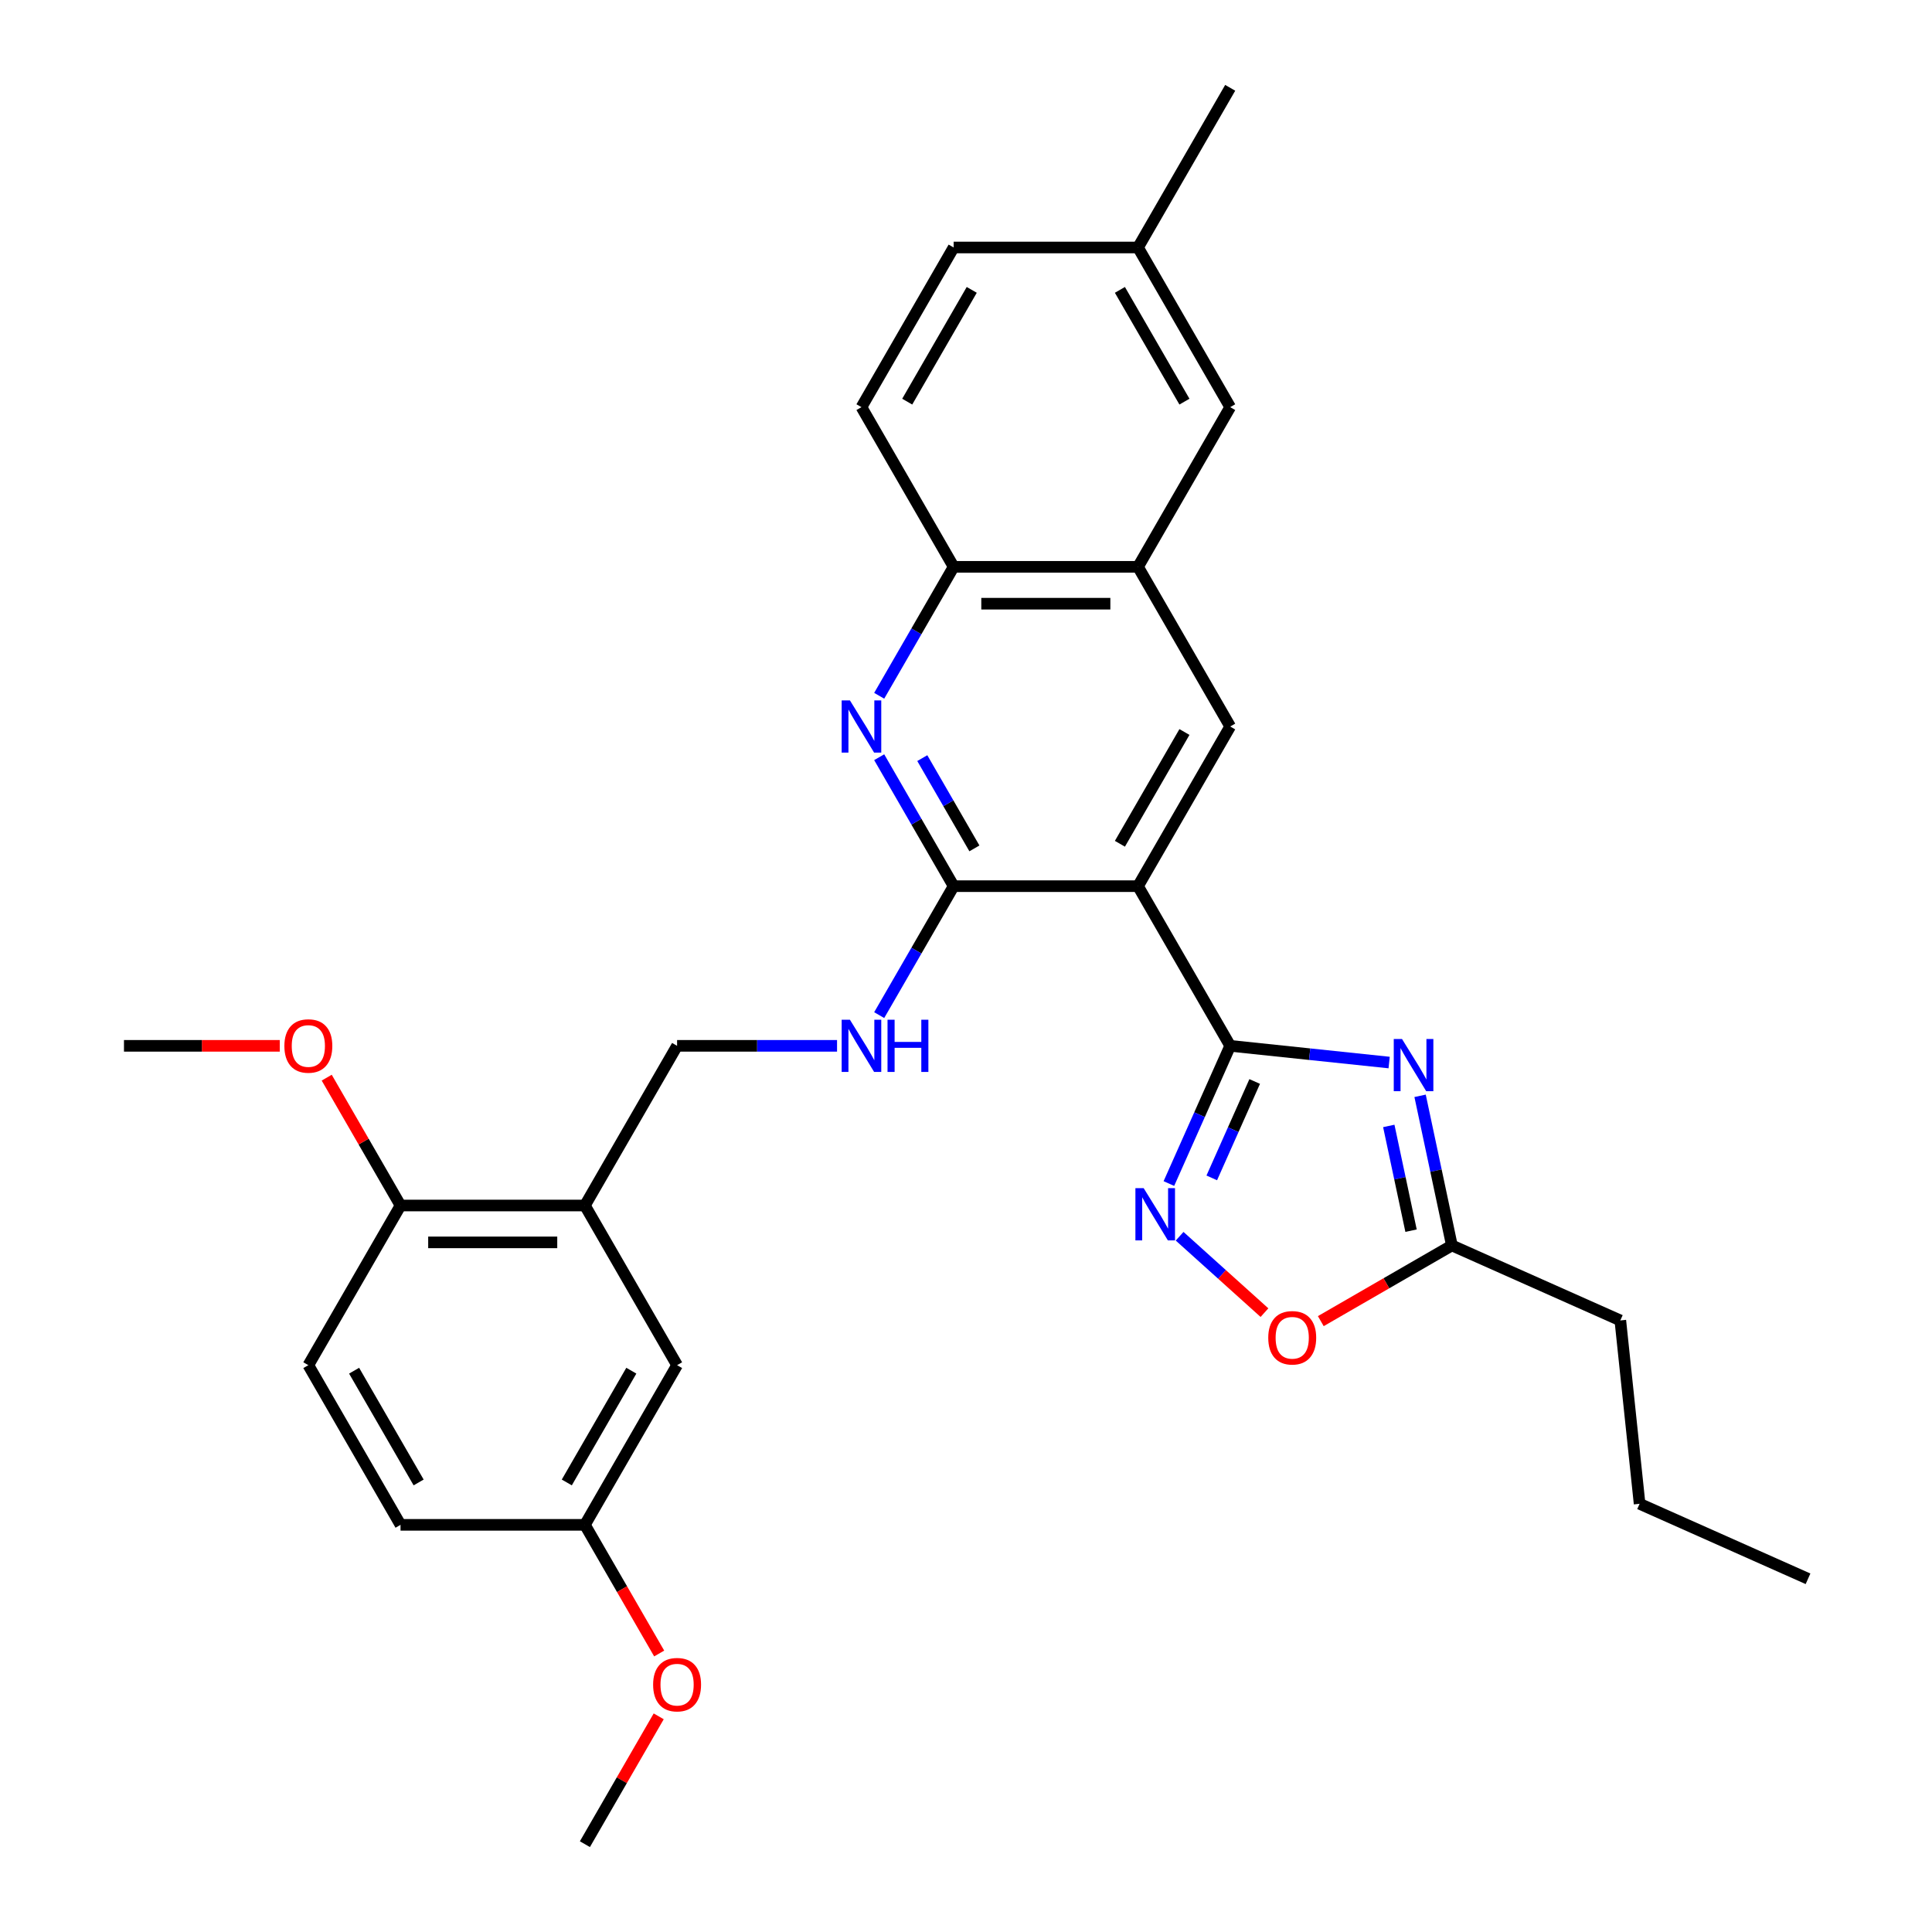 <?xml version='1.0' encoding='iso-8859-1'?>
<svg version='1.1' baseProfile='full'
              xmlns='http://www.w3.org/2000/svg'
                      xmlns:rdkit='http://www.rdkit.org/xml'
                      xmlns:xlink='http://www.w3.org/1999/xlink'
                  xml:space='preserve'
width='1000px' height='1000px' viewBox='0 0 1000 1000'>
<!-- END OF HEADER -->
<rect style='opacity:1.0;fill:#FFFFFF;stroke:none' width='1000' height='1000' x='0' y='0'> </rect>
<path class='bond-0' d='M 636.748,541.322 L 589.033,458.678' style='fill:none;fill-rule:evenodd;stroke:#000000;stroke-width:6px;stroke-linecap:butt;stroke-linejoin:miter;stroke-opacity:1' />
<path class='bond-1' d='M 636.748,541.322 L 677.884,545.646' style='fill:none;fill-rule:evenodd;stroke:#000000;stroke-width:6px;stroke-linecap:butt;stroke-linejoin:miter;stroke-opacity:1' />
<path class='bond-1' d='M 677.884,545.646 L 719.02,549.969' style='fill:none;fill-rule:evenodd;stroke:#0000FF;stroke-width:6px;stroke-linecap:butt;stroke-linejoin:miter;stroke-opacity:1' />
<path class='bond-3' d='M 636.748,541.322 L 620.88,576.963' style='fill:none;fill-rule:evenodd;stroke:#000000;stroke-width:6px;stroke-linecap:butt;stroke-linejoin:miter;stroke-opacity:1' />
<path class='bond-3' d='M 620.88,576.963 L 605.012,612.603' style='fill:none;fill-rule:evenodd;stroke:#0000FF;stroke-width:6px;stroke-linecap:butt;stroke-linejoin:miter;stroke-opacity:1' />
<path class='bond-3' d='M 649.424,559.777 L 638.316,584.726' style='fill:none;fill-rule:evenodd;stroke:#000000;stroke-width:6px;stroke-linecap:butt;stroke-linejoin:miter;stroke-opacity:1' />
<path class='bond-3' d='M 638.316,584.726 L 627.208,609.674' style='fill:none;fill-rule:evenodd;stroke:#0000FF;stroke-width:6px;stroke-linecap:butt;stroke-linejoin:miter;stroke-opacity:1' />
<path class='bond-2' d='M 589.033,458.678 L 493.604,458.678' style='fill:none;fill-rule:evenodd;stroke:#000000;stroke-width:6px;stroke-linecap:butt;stroke-linejoin:miter;stroke-opacity:1' />
<path class='bond-5' d='M 589.033,458.678 L 636.748,376.033' style='fill:none;fill-rule:evenodd;stroke:#000000;stroke-width:6px;stroke-linecap:butt;stroke-linejoin:miter;stroke-opacity:1' />
<path class='bond-5' d='M 579.662,436.738 L 613.062,378.887' style='fill:none;fill-rule:evenodd;stroke:#000000;stroke-width:6px;stroke-linecap:butt;stroke-linejoin:miter;stroke-opacity:1' />
<path class='bond-6' d='M 735.035,567.196 L 743.266,605.919' style='fill:none;fill-rule:evenodd;stroke:#0000FF;stroke-width:6px;stroke-linecap:butt;stroke-linejoin:miter;stroke-opacity:1' />
<path class='bond-6' d='M 743.266,605.919 L 751.496,644.642' style='fill:none;fill-rule:evenodd;stroke:#000000;stroke-width:6px;stroke-linecap:butt;stroke-linejoin:miter;stroke-opacity:1' />
<path class='bond-6' d='M 718.835,582.781 L 724.597,609.887' style='fill:none;fill-rule:evenodd;stroke:#0000FF;stroke-width:6px;stroke-linecap:butt;stroke-linejoin:miter;stroke-opacity:1' />
<path class='bond-6' d='M 724.597,609.887 L 730.358,636.993' style='fill:none;fill-rule:evenodd;stroke:#000000;stroke-width:6px;stroke-linecap:butt;stroke-linejoin:miter;stroke-opacity:1' />
<path class='bond-4' d='M 493.604,458.678 L 474.336,425.305' style='fill:none;fill-rule:evenodd;stroke:#000000;stroke-width:6px;stroke-linecap:butt;stroke-linejoin:miter;stroke-opacity:1' />
<path class='bond-4' d='M 474.336,425.305 L 455.068,391.932' style='fill:none;fill-rule:evenodd;stroke:#0000FF;stroke-width:6px;stroke-linecap:butt;stroke-linejoin:miter;stroke-opacity:1' />
<path class='bond-4' d='M 504.352,439.123 L 490.865,415.762' style='fill:none;fill-rule:evenodd;stroke:#000000;stroke-width:6px;stroke-linecap:butt;stroke-linejoin:miter;stroke-opacity:1' />
<path class='bond-4' d='M 490.865,415.762 L 477.377,392.401' style='fill:none;fill-rule:evenodd;stroke:#0000FF;stroke-width:6px;stroke-linecap:butt;stroke-linejoin:miter;stroke-opacity:1' />
<path class='bond-11' d='M 493.604,458.678 L 474.336,492.051' style='fill:none;fill-rule:evenodd;stroke:#000000;stroke-width:6px;stroke-linecap:butt;stroke-linejoin:miter;stroke-opacity:1' />
<path class='bond-11' d='M 474.336,492.051 L 455.068,525.424' style='fill:none;fill-rule:evenodd;stroke:#0000FF;stroke-width:6px;stroke-linecap:butt;stroke-linejoin:miter;stroke-opacity:1' />
<path class='bond-7' d='M 610.568,639.878 L 632.527,659.65' style='fill:none;fill-rule:evenodd;stroke:#0000FF;stroke-width:6px;stroke-linecap:butt;stroke-linejoin:miter;stroke-opacity:1' />
<path class='bond-7' d='M 632.527,659.65 L 654.485,679.421' style='fill:none;fill-rule:evenodd;stroke:#FF0000;stroke-width:6px;stroke-linecap:butt;stroke-linejoin:miter;stroke-opacity:1' />
<path class='bond-31' d='M 455.068,360.134 L 474.336,326.761' style='fill:none;fill-rule:evenodd;stroke:#0000FF;stroke-width:6px;stroke-linecap:butt;stroke-linejoin:miter;stroke-opacity:1' />
<path class='bond-31' d='M 474.336,326.761 L 493.604,293.388' style='fill:none;fill-rule:evenodd;stroke:#000000;stroke-width:6px;stroke-linecap:butt;stroke-linejoin:miter;stroke-opacity:1' />
<path class='bond-8' d='M 636.748,376.033 L 589.033,293.388' style='fill:none;fill-rule:evenodd;stroke:#000000;stroke-width:6px;stroke-linecap:butt;stroke-linejoin:miter;stroke-opacity:1' />
<path class='bond-24' d='M 751.496,644.642 L 838.676,683.457' style='fill:none;fill-rule:evenodd;stroke:#000000;stroke-width:6px;stroke-linecap:butt;stroke-linejoin:miter;stroke-opacity:1' />
<path class='bond-30' d='M 751.496,644.642 L 717.57,664.229' style='fill:none;fill-rule:evenodd;stroke:#000000;stroke-width:6px;stroke-linecap:butt;stroke-linejoin:miter;stroke-opacity:1' />
<path class='bond-30' d='M 717.57,664.229 L 683.643,683.817' style='fill:none;fill-rule:evenodd;stroke:#FF0000;stroke-width:6px;stroke-linecap:butt;stroke-linejoin:miter;stroke-opacity:1' />
<path class='bond-10' d='M 589.033,293.388 L 493.604,293.388' style='fill:none;fill-rule:evenodd;stroke:#000000;stroke-width:6px;stroke-linecap:butt;stroke-linejoin:miter;stroke-opacity:1' />
<path class='bond-10' d='M 574.719,312.474 L 507.918,312.474' style='fill:none;fill-rule:evenodd;stroke:#000000;stroke-width:6px;stroke-linecap:butt;stroke-linejoin:miter;stroke-opacity:1' />
<path class='bond-15' d='M 589.033,293.388 L 636.748,210.744' style='fill:none;fill-rule:evenodd;stroke:#000000;stroke-width:6px;stroke-linecap:butt;stroke-linejoin:miter;stroke-opacity:1' />
<path class='bond-9' d='M 302.744,623.967 L 350.459,541.322' style='fill:none;fill-rule:evenodd;stroke:#000000;stroke-width:6px;stroke-linecap:butt;stroke-linejoin:miter;stroke-opacity:1' />
<path class='bond-13' d='M 302.744,623.967 L 207.314,623.967' style='fill:none;fill-rule:evenodd;stroke:#000000;stroke-width:6px;stroke-linecap:butt;stroke-linejoin:miter;stroke-opacity:1' />
<path class='bond-13' d='M 288.43,643.053 L 221.629,643.053' style='fill:none;fill-rule:evenodd;stroke:#000000;stroke-width:6px;stroke-linecap:butt;stroke-linejoin:miter;stroke-opacity:1' />
<path class='bond-14' d='M 302.744,623.967 L 350.459,706.612' style='fill:none;fill-rule:evenodd;stroke:#000000;stroke-width:6px;stroke-linecap:butt;stroke-linejoin:miter;stroke-opacity:1' />
<path class='bond-16' d='M 493.604,293.388 L 445.889,210.744' style='fill:none;fill-rule:evenodd;stroke:#000000;stroke-width:6px;stroke-linecap:butt;stroke-linejoin:miter;stroke-opacity:1' />
<path class='bond-12' d='M 433.254,541.322 L 391.856,541.322' style='fill:none;fill-rule:evenodd;stroke:#0000FF;stroke-width:6px;stroke-linecap:butt;stroke-linejoin:miter;stroke-opacity:1' />
<path class='bond-12' d='M 391.856,541.322 L 350.459,541.322' style='fill:none;fill-rule:evenodd;stroke:#000000;stroke-width:6px;stroke-linecap:butt;stroke-linejoin:miter;stroke-opacity:1' />
<path class='bond-17' d='M 207.314,623.967 L 159.599,706.612' style='fill:none;fill-rule:evenodd;stroke:#000000;stroke-width:6px;stroke-linecap:butt;stroke-linejoin:miter;stroke-opacity:1' />
<path class='bond-22' d='M 207.314,623.967 L 188.212,590.88' style='fill:none;fill-rule:evenodd;stroke:#000000;stroke-width:6px;stroke-linecap:butt;stroke-linejoin:miter;stroke-opacity:1' />
<path class='bond-22' d='M 188.212,590.88 L 169.109,557.793' style='fill:none;fill-rule:evenodd;stroke:#FF0000;stroke-width:6px;stroke-linecap:butt;stroke-linejoin:miter;stroke-opacity:1' />
<path class='bond-18' d='M 350.459,706.612 L 302.744,789.256' style='fill:none;fill-rule:evenodd;stroke:#000000;stroke-width:6px;stroke-linecap:butt;stroke-linejoin:miter;stroke-opacity:1' />
<path class='bond-18' d='M 326.773,709.465 L 293.372,767.317' style='fill:none;fill-rule:evenodd;stroke:#000000;stroke-width:6px;stroke-linecap:butt;stroke-linejoin:miter;stroke-opacity:1' />
<path class='bond-19' d='M 636.748,210.744 L 589.033,128.099' style='fill:none;fill-rule:evenodd;stroke:#000000;stroke-width:6px;stroke-linecap:butt;stroke-linejoin:miter;stroke-opacity:1' />
<path class='bond-19' d='M 613.062,207.89 L 579.662,150.039' style='fill:none;fill-rule:evenodd;stroke:#000000;stroke-width:6px;stroke-linecap:butt;stroke-linejoin:miter;stroke-opacity:1' />
<path class='bond-32' d='M 445.889,210.744 L 493.604,128.099' style='fill:none;fill-rule:evenodd;stroke:#000000;stroke-width:6px;stroke-linecap:butt;stroke-linejoin:miter;stroke-opacity:1' />
<path class='bond-32' d='M 469.575,207.89 L 502.975,150.039' style='fill:none;fill-rule:evenodd;stroke:#000000;stroke-width:6px;stroke-linecap:butt;stroke-linejoin:miter;stroke-opacity:1' />
<path class='bond-33' d='M 159.599,706.612 L 207.314,789.256' style='fill:none;fill-rule:evenodd;stroke:#000000;stroke-width:6px;stroke-linecap:butt;stroke-linejoin:miter;stroke-opacity:1' />
<path class='bond-33' d='M 183.286,709.465 L 216.686,767.317' style='fill:none;fill-rule:evenodd;stroke:#000000;stroke-width:6px;stroke-linecap:butt;stroke-linejoin:miter;stroke-opacity:1' />
<path class='bond-20' d='M 302.744,789.256 L 207.314,789.256' style='fill:none;fill-rule:evenodd;stroke:#000000;stroke-width:6px;stroke-linecap:butt;stroke-linejoin:miter;stroke-opacity:1' />
<path class='bond-23' d='M 302.744,789.256 L 321.968,822.553' style='fill:none;fill-rule:evenodd;stroke:#000000;stroke-width:6px;stroke-linecap:butt;stroke-linejoin:miter;stroke-opacity:1' />
<path class='bond-23' d='M 321.968,822.553 L 341.192,855.85' style='fill:none;fill-rule:evenodd;stroke:#FF0000;stroke-width:6px;stroke-linecap:butt;stroke-linejoin:miter;stroke-opacity:1' />
<path class='bond-21' d='M 589.033,128.099 L 493.604,128.099' style='fill:none;fill-rule:evenodd;stroke:#000000;stroke-width:6px;stroke-linecap:butt;stroke-linejoin:miter;stroke-opacity:1' />
<path class='bond-25' d='M 589.033,128.099 L 636.748,45.455' style='fill:none;fill-rule:evenodd;stroke:#000000;stroke-width:6px;stroke-linecap:butt;stroke-linejoin:miter;stroke-opacity:1' />
<path class='bond-26' d='M 144.808,541.322 L 104.489,541.322' style='fill:none;fill-rule:evenodd;stroke:#FF0000;stroke-width:6px;stroke-linecap:butt;stroke-linejoin:miter;stroke-opacity:1' />
<path class='bond-26' d='M 104.489,541.322 L 64.17,541.322' style='fill:none;fill-rule:evenodd;stroke:#000000;stroke-width:6px;stroke-linecap:butt;stroke-linejoin:miter;stroke-opacity:1' />
<path class='bond-27' d='M 340.949,888.372 L 321.847,921.459' style='fill:none;fill-rule:evenodd;stroke:#FF0000;stroke-width:6px;stroke-linecap:butt;stroke-linejoin:miter;stroke-opacity:1' />
<path class='bond-27' d='M 321.847,921.459 L 302.744,954.545' style='fill:none;fill-rule:evenodd;stroke:#000000;stroke-width:6px;stroke-linecap:butt;stroke-linejoin:miter;stroke-opacity:1' />
<path class='bond-28' d='M 838.676,683.457 L 848.651,778.364' style='fill:none;fill-rule:evenodd;stroke:#000000;stroke-width:6px;stroke-linecap:butt;stroke-linejoin:miter;stroke-opacity:1' />
<path class='bond-29' d='M 848.651,778.364 L 935.83,817.178' style='fill:none;fill-rule:evenodd;stroke:#000000;stroke-width:6px;stroke-linecap:butt;stroke-linejoin:miter;stroke-opacity:1' />
<path  class='atom-2' d='M 725.681 537.785
L 734.537 552.099
Q 735.415 553.511, 736.828 556.069
Q 738.24 558.626, 738.316 558.779
L 738.316 537.785
L 741.905 537.785
L 741.905 564.81
L 738.202 564.81
L 728.697 549.16
Q 727.59 547.328, 726.407 545.228
Q 725.262 543.129, 724.918 542.48
L 724.918 564.81
L 721.406 564.81
L 721.406 537.785
L 725.681 537.785
' fill='#0000FF'/>
<path  class='atom-4' d='M 591.96 614.989
L 600.816 629.303
Q 601.694 630.716, 603.106 633.273
Q 604.518 635.831, 604.595 635.983
L 604.595 614.989
L 608.183 614.989
L 608.183 642.015
L 604.48 642.015
L 594.975 626.364
Q 593.868 624.532, 592.685 622.432
Q 591.54 620.333, 591.196 619.684
L 591.196 642.015
L 587.684 642.015
L 587.684 614.989
L 591.96 614.989
' fill='#0000FF'/>
<path  class='atom-5' d='M 439.915 362.52
L 448.771 376.835
Q 449.649 378.247, 451.061 380.805
Q 452.473 383.362, 452.55 383.515
L 452.55 362.52
L 456.138 362.52
L 456.138 389.546
L 452.435 389.546
L 442.93 373.895
Q 441.823 372.063, 440.64 369.964
Q 439.495 367.864, 439.151 367.215
L 439.151 389.546
L 435.64 389.546
L 435.64 362.52
L 439.915 362.52
' fill='#0000FF'/>
<path  class='atom-8' d='M 656.446 692.433
Q 656.446 685.944, 659.652 682.318
Q 662.859 678.691, 668.852 678.691
Q 674.845 678.691, 678.051 682.318
Q 681.258 685.944, 681.258 692.433
Q 681.258 698.999, 678.013 702.74
Q 674.768 706.442, 668.852 706.442
Q 662.897 706.442, 659.652 702.74
Q 656.446 699.037, 656.446 692.433
M 668.852 703.388
Q 672.974 703.388, 675.188 700.64
Q 677.44 697.854, 677.44 692.433
Q 677.44 687.127, 675.188 684.455
Q 672.974 681.745, 668.852 681.745
Q 664.729 681.745, 662.477 684.417
Q 660.263 687.089, 660.263 692.433
Q 660.263 697.892, 662.477 700.64
Q 664.729 703.388, 668.852 703.388
' fill='#FF0000'/>
<path  class='atom-12' d='M 439.915 527.809
L 448.771 542.124
Q 449.649 543.536, 451.061 546.094
Q 452.473 548.651, 452.55 548.804
L 452.55 527.809
L 456.138 527.809
L 456.138 554.835
L 452.435 554.835
L 442.93 539.185
Q 441.823 537.352, 440.64 535.253
Q 439.495 533.154, 439.151 532.505
L 439.151 554.835
L 435.64 554.835
L 435.64 527.809
L 439.915 527.809
' fill='#0000FF'/>
<path  class='atom-12' d='M 459.383 527.809
L 463.047 527.809
L 463.047 539.299
L 476.865 539.299
L 476.865 527.809
L 480.53 527.809
L 480.53 554.835
L 476.865 554.835
L 476.865 542.353
L 463.047 542.353
L 463.047 554.835
L 459.383 554.835
L 459.383 527.809
' fill='#0000FF'/>
<path  class='atom-23' d='M 147.194 541.399
Q 147.194 534.909, 150.4 531.283
Q 153.606 527.657, 159.599 527.657
Q 165.592 527.657, 168.799 531.283
Q 172.005 534.909, 172.005 541.399
Q 172.005 547.964, 168.761 551.705
Q 165.516 555.408, 159.599 555.408
Q 153.645 555.408, 150.4 551.705
Q 147.194 548.002, 147.194 541.399
M 159.599 552.354
Q 163.722 552.354, 165.936 549.606
Q 168.188 546.819, 168.188 541.399
Q 168.188 536.093, 165.936 533.421
Q 163.722 530.711, 159.599 530.711
Q 155.477 530.711, 153.225 533.383
Q 151.011 536.055, 151.011 541.399
Q 151.011 546.857, 153.225 549.606
Q 155.477 552.354, 159.599 552.354
' fill='#FF0000'/>
<path  class='atom-24' d='M 338.053 871.977
Q 338.053 865.488, 341.26 861.862
Q 344.466 858.235, 350.459 858.235
Q 356.452 858.235, 359.658 861.862
Q 362.865 865.488, 362.865 871.977
Q 362.865 878.543, 359.62 882.284
Q 356.376 885.986, 350.459 885.986
Q 344.504 885.986, 341.26 882.284
Q 338.053 878.581, 338.053 871.977
M 350.459 882.933
Q 354.582 882.933, 356.796 880.184
Q 359.048 877.398, 359.048 871.977
Q 359.048 866.671, 356.796 863.999
Q 354.582 861.289, 350.459 861.289
Q 346.336 861.289, 344.084 863.961
Q 341.87 866.633, 341.87 871.977
Q 341.87 877.436, 344.084 880.184
Q 346.336 882.933, 350.459 882.933
' fill='#FF0000'/>
</svg>

